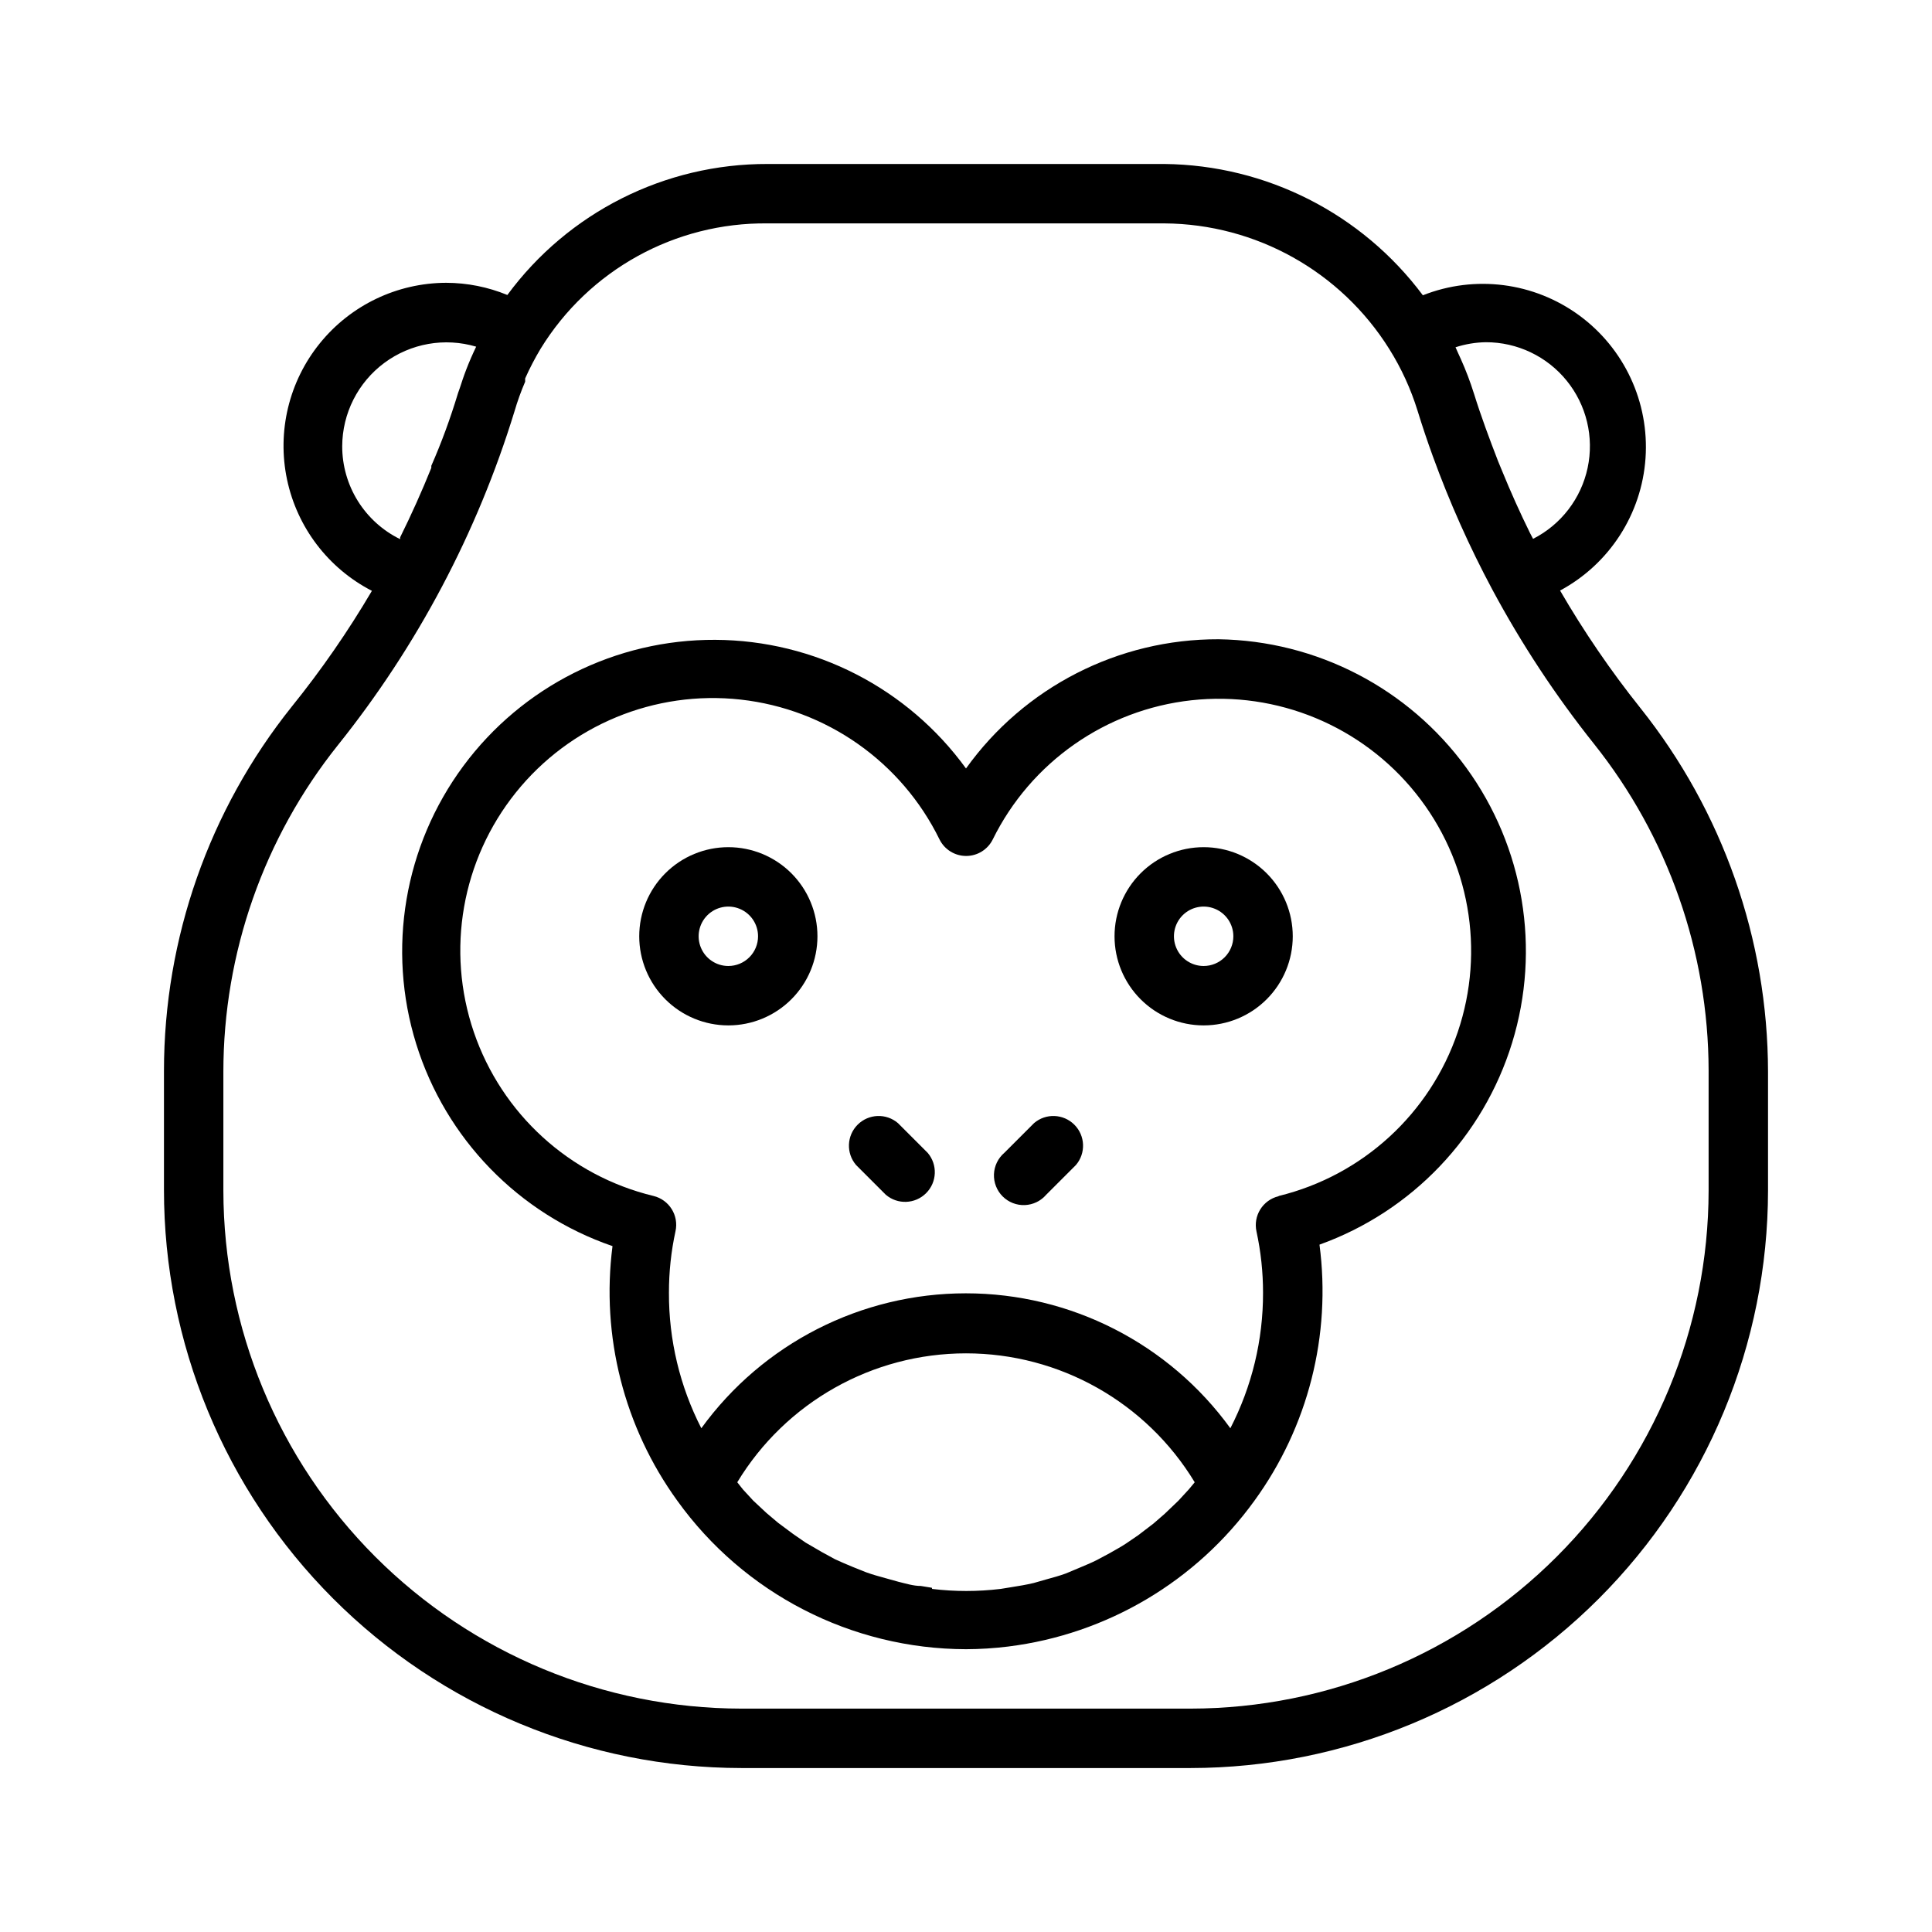 <?xml version="1.0" encoding="UTF-8"?>
<!-- Uploaded to: ICON Repo, www.iconrepo.com, Generator: ICON Repo Mixer Tools -->
<svg fill="#000000" width="800px" height="800px" version="1.1" viewBox="144 144 512 512" xmlns="http://www.w3.org/2000/svg">
 <g>
  <path d="m557.44 300.5c13.07-7.031 21.617-20.273 22.641-35.078 1.023-14.805-5.621-29.098-17.598-37.859-11.977-8.762-27.609-10.766-41.41-5.309-16.152-21.645-41.48-34.512-68.488-34.797h-105.17c-27.207-0.082-52.82 12.812-68.961 34.715-5.144-2.117-10.652-3.215-16.215-3.227-13 0.035-25.297 5.922-33.477 16.031-8.18 10.105-11.375 23.355-8.699 36.078 2.676 12.727 10.938 23.566 22.496 29.523-6.32 10.742-13.422 21.004-21.254 30.703-21.906 27.398-33.844 61.43-33.852 96.508v31.488c-0.02 40.617 16.09 79.578 44.785 108.32 28.695 28.742 67.633 44.91 108.25 44.953h119.03c40.574-0.043 79.473-16.18 108.16-44.867 28.688-28.691 44.824-67.59 44.867-108.16v-31.488c-0.055-35.047-11.988-69.039-33.848-96.434-7.844-9.828-14.945-20.219-21.258-31.094zm-19.68-65.809c8.32-0.012 16.199 3.738 21.438 10.203 5.238 6.461 7.273 14.945 5.543 23.082-1.73 8.137-7.047 15.055-14.461 18.824l-0.789-1.496c-2.676-5.434-5.117-10.863-7.398-16.453l-1.102-2.672c-2.281-5.902-4.488-11.809-6.375-17.871h-0.004c-0.973-3.109-2.129-6.16-3.465-9.133l-0.789-1.73-0.629-1.418h0.004c2.594-0.84 5.301-1.293 8.027-1.336zm-303.07 27.551c0.035-8.703 4.168-16.879 11.152-22.066s16.008-6.785 24.348-4.305c-0.945 1.969-1.812 3.938-2.598 5.984-0.789 2.047-1.18 3.305-1.73 4.961l-0.473 1.34c-2.047 6.766-4.406 13.195-7.086 19.281v0.551c-2.519 6.246-5.273 12.387-8.266 18.422v0.473c-4.609-2.258-8.492-5.766-11.207-10.121-2.715-4.356-4.148-9.387-4.141-14.52zm362.11 197.27c-0.043 36.398-14.52 71.293-40.258 97.031s-60.633 40.215-97.031 40.258h-119.03c-36.398-0.043-71.293-14.52-97.031-40.258-25.734-25.738-40.215-60.633-40.254-97.031v-31.488c0.008-31.477 10.723-62.012 30.383-86.594 21.023-26.254 36.887-56.25 46.762-88.402 0.781-2.68 1.727-5.309 2.832-7.871v-0.867c1.203-2.703 2.57-5.332 4.094-7.871 12.816-20.875 35.652-33.488 60.145-33.219h105.17c24.254 0.168 46.738 12.73 59.594 33.297 3.188 5.086 5.699 10.562 7.477 16.297 1.258 4.094 2.625 8.16 4.094 12.203v-0.004c4.402 12.117 9.664 23.902 15.746 35.27 7.727 14.398 16.738 28.07 26.922 40.855 19.625 24.598 30.336 55.121 30.387 86.59z"/>
  <path d="m466.91 313.41c-26.527-0.078-51.457 12.68-66.91 34.242-15.453-21.301-40.133-33.965-66.449-34.09-26.32-0.125-51.121 12.301-66.773 33.453-15.656 21.156-20.289 48.504-12.48 73.637 7.812 25.129 27.137 45.031 52.023 53.582-3.074 23.855 3.062 47.98 17.164 67.465 17.699 24.648 46.168 39.293 76.516 39.359 3.734-0.012 7.469-0.25 11.176-0.707 26.18-3.258 49.82-17.262 65.262-38.652 14.223-19.578 20.395-43.863 17.238-67.855 24.484-8.801 43.398-28.617 51.047-53.488 7.648-24.867 3.141-51.887-12.168-72.926-15.309-21.039-39.629-33.645-65.645-34.02zm-75.965 251.36-2.914-0.473c-1.969 0-3.938-0.629-5.902-1.102l-3.387-0.945c-1.73-0.473-3.465-0.945-5.195-1.574l-3.543-1.418c-1.574-0.629-3.148-1.34-4.723-2.047l-3.465-1.891-4.328-2.519-3.305-2.281-4.016-2.992-3.07-2.598-3.461-3.227-2.754-2.992-1.496-1.891h-0.004c12.836-21.207 35.824-34.168 60.617-34.168 24.789 0 47.777 12.961 60.613 34.168l-1.574 1.891-2.754 2.992-3.621 3.465-2.992 2.598-4.016 3.07-3.227 2.203c-1.418 0.945-2.914 1.73-4.41 2.598l-3.387 1.812c-1.574 0.789-3.148 1.418-4.801 2.125l-3.387 1.418c-1.73 0.629-3.465 1.102-5.195 1.574l-3.305 0.945c-1.969 0.473-3.938 0.789-5.902 1.102l-2.914 0.473v-0.004c-6.012 0.727-12.09 0.727-18.105 0zm91.867-103.75c-4.172 1.012-6.762 5.18-5.824 9.367 1.152 5.328 1.734 10.766 1.73 16.215 0.027 12.488-2.941 24.797-8.66 35.898-16.289-22.461-42.352-35.758-70.098-35.758-27.746 0-53.812 13.297-70.102 35.758-5.688-11.109-8.629-23.418-8.582-35.898-0.008-5.477 0.57-10.941 1.734-16.293 0.934-4.191-1.656-8.355-5.828-9.367-22.258-5.379-40.223-21.766-47.617-43.441-7.391-21.672-3.188-45.621 11.145-63.48 14.332-17.859 36.805-27.152 59.562-24.625 22.762 2.523 42.648 16.512 52.719 37.082 1.332 2.672 4.059 4.359 7.047 4.359 2.984 0 5.711-1.688 7.043-4.359 10.098-20.492 29.961-34.406 52.668-36.898 22.707-2.488 45.113 6.789 59.41 24.605s18.504 41.699 11.156 63.328-25.234 38.008-47.426 43.43z"/>
  <path d="m381.97 441.64c-3.125-2.676-7.781-2.492-10.688 0.414s-3.086 7.562-0.414 10.688l7.871 7.871c3.125 2.676 7.781 2.496 10.688-0.414 2.91-2.906 3.09-7.562 0.414-10.688z"/>
  <path d="m418.03 441.64-7.871 7.871h-0.004c-1.664 1.43-2.66 3.484-2.746 5.676-0.082 2.191 0.75 4.32 2.301 5.871 1.551 1.551 3.68 2.387 5.871 2.301s4.25-1.082 5.676-2.746l7.871-7.871c2.676-3.125 2.496-7.781-0.414-10.688-2.906-2.906-7.562-3.09-10.684-0.414z"/>
  <path d="m462.98 368.51c-6.266 0-12.273 2.488-16.699 6.914-4.43 4.43-6.918 10.438-6.918 16.699 0 6.266 2.488 12.273 6.918 16.699 4.426 4.43 10.434 6.918 16.699 6.918 6.262 0 12.27-2.488 16.695-6.918 4.43-4.426 6.918-10.434 6.918-16.699 0-6.262-2.488-12.27-6.918-16.699-4.426-4.426-10.434-6.914-16.695-6.914zm0 31.488c-3.188 0-6.055-1.918-7.273-4.859s-0.547-6.328 1.707-8.582c2.25-2.25 5.637-2.922 8.578-1.703 2.941 1.215 4.859 4.086 4.859 7.269 0 2.09-0.832 4.09-2.305 5.566-1.477 1.477-3.481 2.309-5.566 2.309z"/>
  <path d="m337.02 368.51c-6.266 0-12.27 2.488-16.699 6.914-4.43 4.43-6.918 10.438-6.918 16.699 0 6.266 2.488 12.273 6.918 16.699 4.43 4.43 10.434 6.918 16.699 6.918 6.262 0 12.27-2.488 16.699-6.918 4.426-4.426 6.914-10.434 6.914-16.699 0-6.262-2.488-12.27-6.914-16.699-4.43-4.426-10.438-6.914-16.699-6.914zm0 31.488c-3.184 0-6.055-1.918-7.273-4.859s-0.547-6.328 1.707-8.582c2.25-2.25 5.637-2.922 8.578-1.703 2.941 1.215 4.859 4.086 4.859 7.269 0 2.09-0.828 4.09-2.305 5.566-1.477 1.477-3.481 2.309-5.566 2.309z"/>
 </g>
</svg>